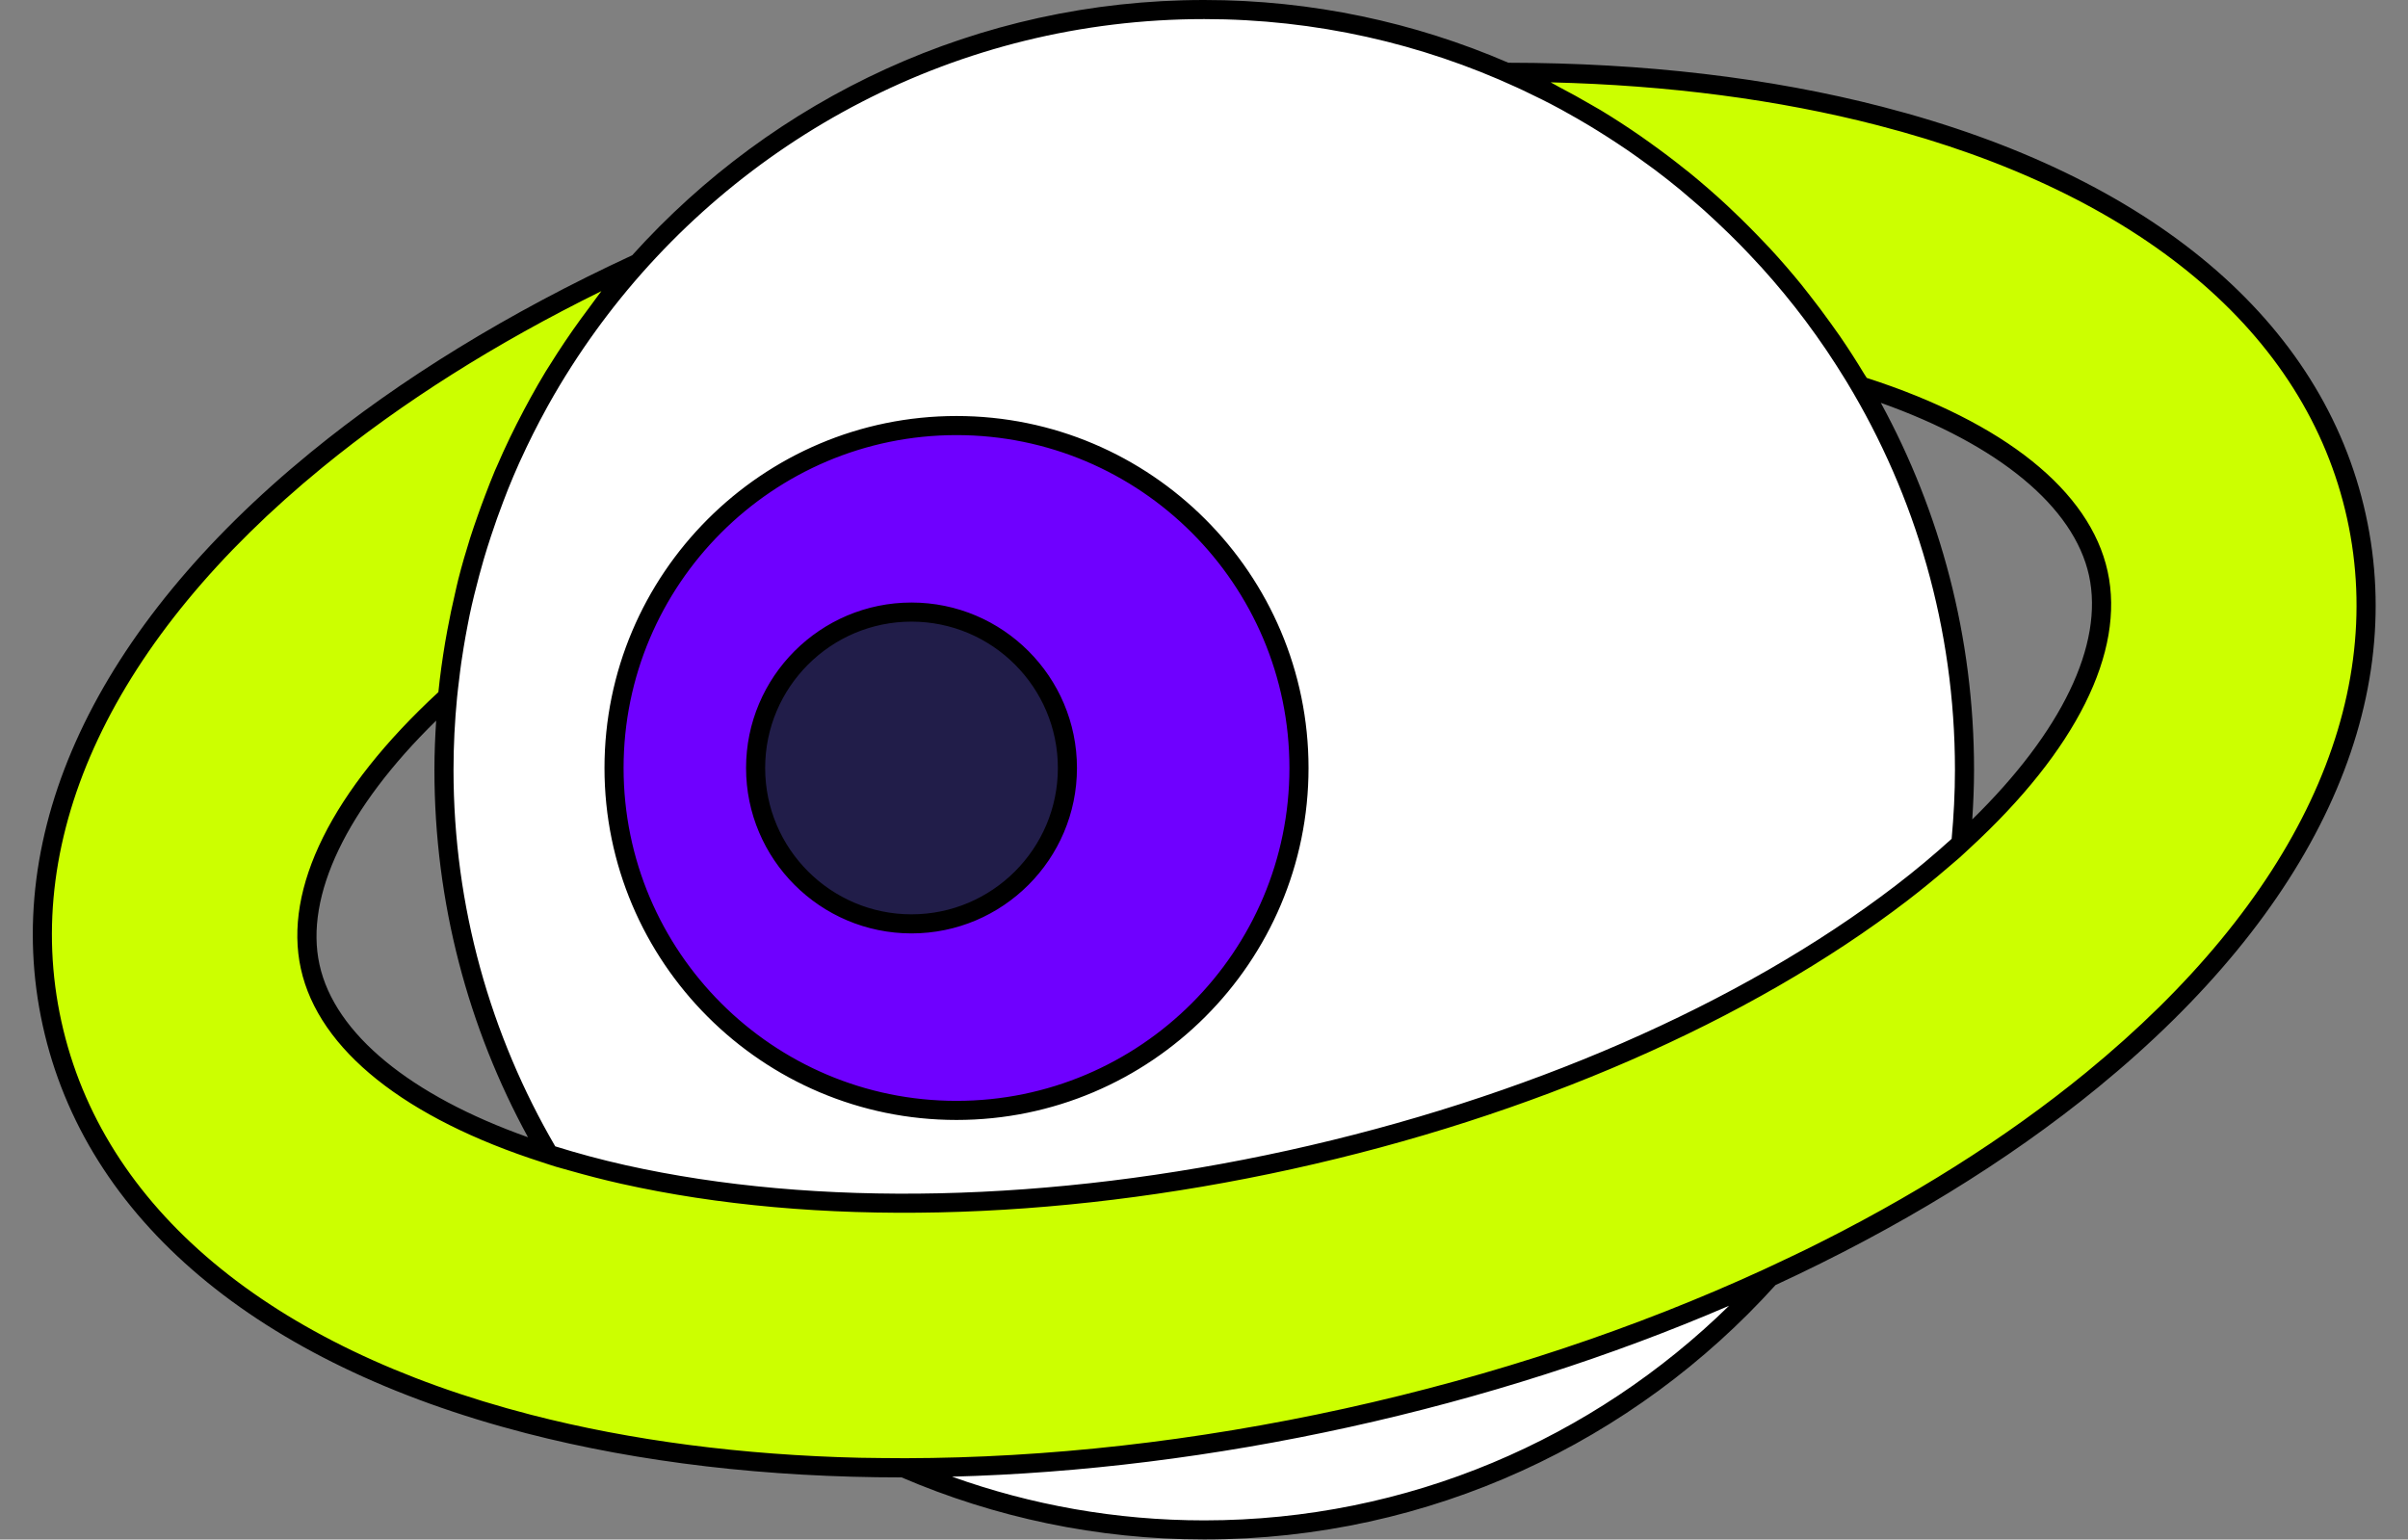 <?xml version="1.0" encoding="UTF-8" standalone="no"?><svg xmlns="http://www.w3.org/2000/svg" xmlns:xlink="http://www.w3.org/1999/xlink" fill="#000000" height="328.6" preserveAspectRatio="xMidYMid meet" version="1" viewBox="-7.0 0.0 513.9 328.6" width="513.9" zoomAndPan="magnify"><rect x="-7.0" y="0.0" width="513.9" height="328.6" fill="#808080" stroke="none"/><g><g id="change1_1"><circle cx="250" cy="164.288" fill="#ffffff" r="162.251"/></g><g id="change2_1"><circle cx="197.13" cy="163.914" fill="#6f00ff" r="73.087"/></g><g id="change3_1"><circle cx="187.529" cy="163.914" fill="#211d49" r="33.273"/></g><g id="change4_1"><path d="M495.888,110.233c-8.909-40.485-45.018-70.84-101.673-85.472 c-24.181-6.246-51.172-9.335-79.654-9.338 c31.702,13.768,58.126,37.36,75.47,66.939 c28.503,9.068,47.103,23.321,50.772,39.993 c8.641,39.27-63.291,101.148-172.495,125.179 c-109.204,24.031-200.468-1.934-209.11-41.204 c-3.67-16.677,7.236-37.429,29.312-57.63 c3.373-35.369,18.098-67.414,40.493-92.473 c-25.895,11.971-49.136,26.124-68.491,41.967 C15.233,135.259-4.798,177.967,4.112,218.452 c8.909,40.485,45.018,70.84,101.673,85.472 c50.053,12.927,112.077,12.464,174.645-1.304 c62.568-13.769,119.057-39.385,159.058-72.129 C484.766,193.427,504.797,150.718,495.888,110.233z" fill="#ccff00"/></g><g id="change5_1"><path d="M197.129,239.037c41.423,0,75.127-33.7,75.127-75.123 s-33.704-75.123-75.127-75.123s-75.123,33.7-75.123,75.123 S155.706,239.037,197.129,239.037z M197.129,92.866 c39.179,0,71.052,31.873,71.052,71.048s-31.873,71.048-71.052,71.048 c-39.175,0-71.048-31.873-71.048-71.048S157.954,92.866,197.129,92.866z M187.527,199.222c19.47,0,35.311-15.837,35.311-35.307s-15.841-35.311-35.311-35.311 s-35.307,15.841-35.307,35.311S168.057,199.222,187.527,199.222z M187.527,132.678 c17.226,0,31.237,14.011,31.237,31.237c0,17.222-14.011,31.233-31.237,31.233 c-17.222,0-31.233-14.011-31.233-31.233C156.295,146.689,170.305,132.678,187.527,132.678 z M497.88,109.798c-9.08-41.272-45.717-72.174-103.156-87.009 c-24.042-6.211-50.899-9.369-79.819-9.398C294.982,4.789,273.043,0,250,0 c-48.412,0-91.987,21.059-122.08,54.484c-26.315,12.192-49.43,26.363-68.698,42.135 C13.317,134.194-6.961,177.619,2.121,218.891s45.717,72.17,103.152,87.009 c24.345,6.286,51.487,9.425,80.14,9.43 c19.837,8.515,41.667,13.248,64.587,13.248c48.327,0,91.837-20.982,121.925-54.304 c26.024-12.038,49.387-26.272,68.853-42.207 C486.682,194.494,506.96,151.074,497.88,109.798z M378.284,266.75 c-1.372,0.674-2.771,1.326-4.159,1.988c-1.564,0.744-3.129,1.488-4.713,2.216 c-27.297,12.55-57.553,22.664-89.42,29.677 c-31.912,7.021-63.666,10.543-93.752,10.601c-1.716,0.003-3.422-0.014-5.126-0.034 c-1.549-0.017-3.104-0.023-4.643-0.06c-25.005-0.591-48.708-3.641-70.179-9.186 C50.417,287.52,14.837,257.712,6.1,218.015s11.046-81.689,55.701-118.245 c16.959-13.879,36.959-26.517,59.548-37.635 c-0.702,0.881-1.32,1.812-2.003,2.705c-0.798,1.045-1.571,2.104-2.343,3.164 c-2.344,3.223-4.561,6.515-6.652,9.878c-0.296,0.477-0.612,0.941-0.902,1.421 c-1.142,1.879-2.223,3.787-3.286,5.706c-0.46,0.832-0.905,1.668-1.35,2.506 c-2.085,3.93-4.022,7.928-5.774,12.009c-0.135,0.313-0.287,0.619-0.42,0.933 c-0.753,1.785-1.445,3.591-2.134,5.403c-0.536,1.409-1.055,2.823-1.552,4.247 c-0.553,1.588-1.115,3.169-1.619,4.775c-0.915,2.913-1.769,5.848-2.521,8.818 c-0.243,0.961-0.445,1.934-0.67,2.9c-0.611,2.613-1.172,5.242-1.655,7.893 c-0.158,0.867-0.321,1.732-0.466,2.602c-0.584,3.518-1.09,7.056-1.448,10.632 c-0.004,0.004-0.007,0.007-0.011,0.01 c-22.693,20.959-33.108,41.902-29.336,59.029 c3.812,17.324,22.322,31.953,51.559,41.325c0.952,0.305,1.872,0.626,2.847,0.919 c0.99,0.298,2.032,0.569,3.044,0.856c3.523,0.997,7.142,1.944,10.936,2.792 c41.232,9.22,92.062,8.11,143.151-3.136 c51.081-11.241,97.689-31.571,131.237-57.245c3.118-2.387,6.033-4.788,8.836-7.195 c0.767-0.658,1.568-1.314,2.311-1.974c0.802-0.711,1.542-1.426,2.316-2.138 c22.531-20.748,33.152-41.756,29.345-59.053 c-3.768-17.126-22.013-31.762-51.399-41.26c-0.184-0.31-0.398-0.6-0.584-0.908 c-1.629-2.706-3.34-5.361-5.122-7.965c-0.639-0.932-1.305-1.839-1.962-2.758 c-1.464-2.046-2.97-4.062-4.526-6.038c-0.595-0.755-1.174-1.52-1.782-2.265 c-2.136-2.617-4.343-5.174-6.633-7.655c-0.442-0.478-0.899-0.939-1.346-1.413 c-2.106-2.227-4.27-4.399-6.494-6.508c-0.444-0.421-0.88-0.851-1.329-1.267 c-2.606-2.416-5.284-4.756-8.039-7.001c-0.345-0.281-0.701-0.546-1.049-0.824 c-2.429-1.949-4.92-3.818-7.455-5.627c-0.627-0.447-1.246-0.899-1.879-1.337 c-2.795-1.937-5.645-3.795-8.555-5.555c-0.656-0.397-1.33-0.759-1.991-1.146 c-2.301-1.349-4.637-2.634-7.001-3.868c-0.579-0.302-1.132-0.653-1.715-0.947 c25.148,0.609,48.578,3.685,69.775,9.16 c55.876,14.429,91.462,44.241,100.196,83.937 c8.73,39.696-11.05,81.693-55.701,118.241 C421.02,242.977,400.762,255.709,378.284,266.75z M250,324.502 c-18.875,0-36.988-3.305-53.82-9.327c27.396-0.732,55.989-4.249,84.687-10.565 c28.648-6.304,56.007-15.108,81.141-25.916 C333.098,307.004,293.562,324.502,250,324.502z M250,4.075 c23.798,0,46.389,5.24,66.713,14.589c0.446,0.205,0.892,0.408,1.336,0.618 c2.724,1.283,5.415,2.625,8.053,4.055c0.267,0.145,0.528,0.298,0.794,0.445 c1.814,0.997,3.604,2.03,5.374,3.094c0.571,0.343,1.138,0.693,1.704,1.044 c1.448,0.895,2.879,1.817,4.297,2.758c0.672,0.447,1.349,0.889,2.015,1.347 c1.337,0.915,2.65,1.862,3.957,2.816c0.646,0.473,1.302,0.928,1.941,1.41 c1.792,1.35,3.554,2.736,5.287,4.158c0.759,0.623,1.494,1.274,2.241,1.911 c1.038,0.884,2.076,1.769,3.091,2.678c0.812,0.727,1.607,1.473,2.403,2.216 c0.953,0.889,1.899,1.787,2.83,2.699c0.739,0.724,1.472,1.453,2.199,2.192 c1.038,1.056,2.058,2.131,3.067,3.216c0.57,0.613,1.148,1.22,1.709,1.841 c3.253,3.604,6.343,7.355,9.26,11.239c0.095,0.125,0.184,0.255,0.279,0.381 c1.384,1.858,2.729,3.748,4.033,5.668c0.179,0.263,0.354,0.528,0.531,0.792 c1.23,1.832,2.422,3.691,3.577,5.575c0.163,0.266,0.328,0.529,0.489,0.796 c14.611,24.153,23.034,52.449,23.034,82.677c0,4.973-0.26,9.885-0.705,14.744 c-3.702,3.358-7.681,6.705-12,10.011 c-33.087,25.32-79.126,45.387-129.638,56.5 c-50.52,11.118-100.737,12.224-141.384,3.14 c-5.268-1.179-10.25-2.533-14.989-4.015 c-13.777-23.646-21.711-51.096-21.711-80.379c0-5.219,0.271-10.374,0.761-15.466 c0.119-1.246,0.281-2.482,0.429-3.722c0.147-1.236,0.294-2.471,0.471-3.697 c0.154-1.079,0.326-2.154,0.501-3.228c0.257-1.554,0.531-3.103,0.832-4.642 c0.142-0.74,0.282-1.481,0.435-2.218c0.595-2.858,1.311-5.678,2.057-8.488 c0.313-1.166,0.635-2.327,0.973-3.483c0.484-1.668,1.019-3.32,1.556-4.969 c0.819-2.488,1.691-4.951,2.625-7.384c0.333-0.871,0.662-1.745,1.011-2.611 c0.747-1.846,1.519-3.681,2.333-5.493c0.096-0.215,0.201-0.426,0.297-0.641 c1.74-3.828,3.622-7.577,5.646-11.238c0.1-0.182,0.198-0.366,0.299-0.547 c3.117-5.585,6.567-10.958,10.306-16.108c0.316-0.436,0.633-0.87,0.954-1.303 C150.485,29.66,197.303,4.075,250,4.075z M105.682,242.731 c-25.051-8.903-41.241-22.05-44.494-36.84 c-3.223-14.624,5.821-33.426,24.894-52.084c-0.22,3.47-0.37,6.958-0.37,10.481 C85.712,192.679,92.954,219.407,105.682,242.731z M394.396,85.981 c25.118,8.93,41.198,22.195,44.417,36.812 c3.255,14.786-5.915,33.508-24.903,52.097c0.225-3.51,0.379-7.037,0.379-10.603 C414.289,135.954,407.078,109.272,394.396,85.981z"/></g></g></svg>